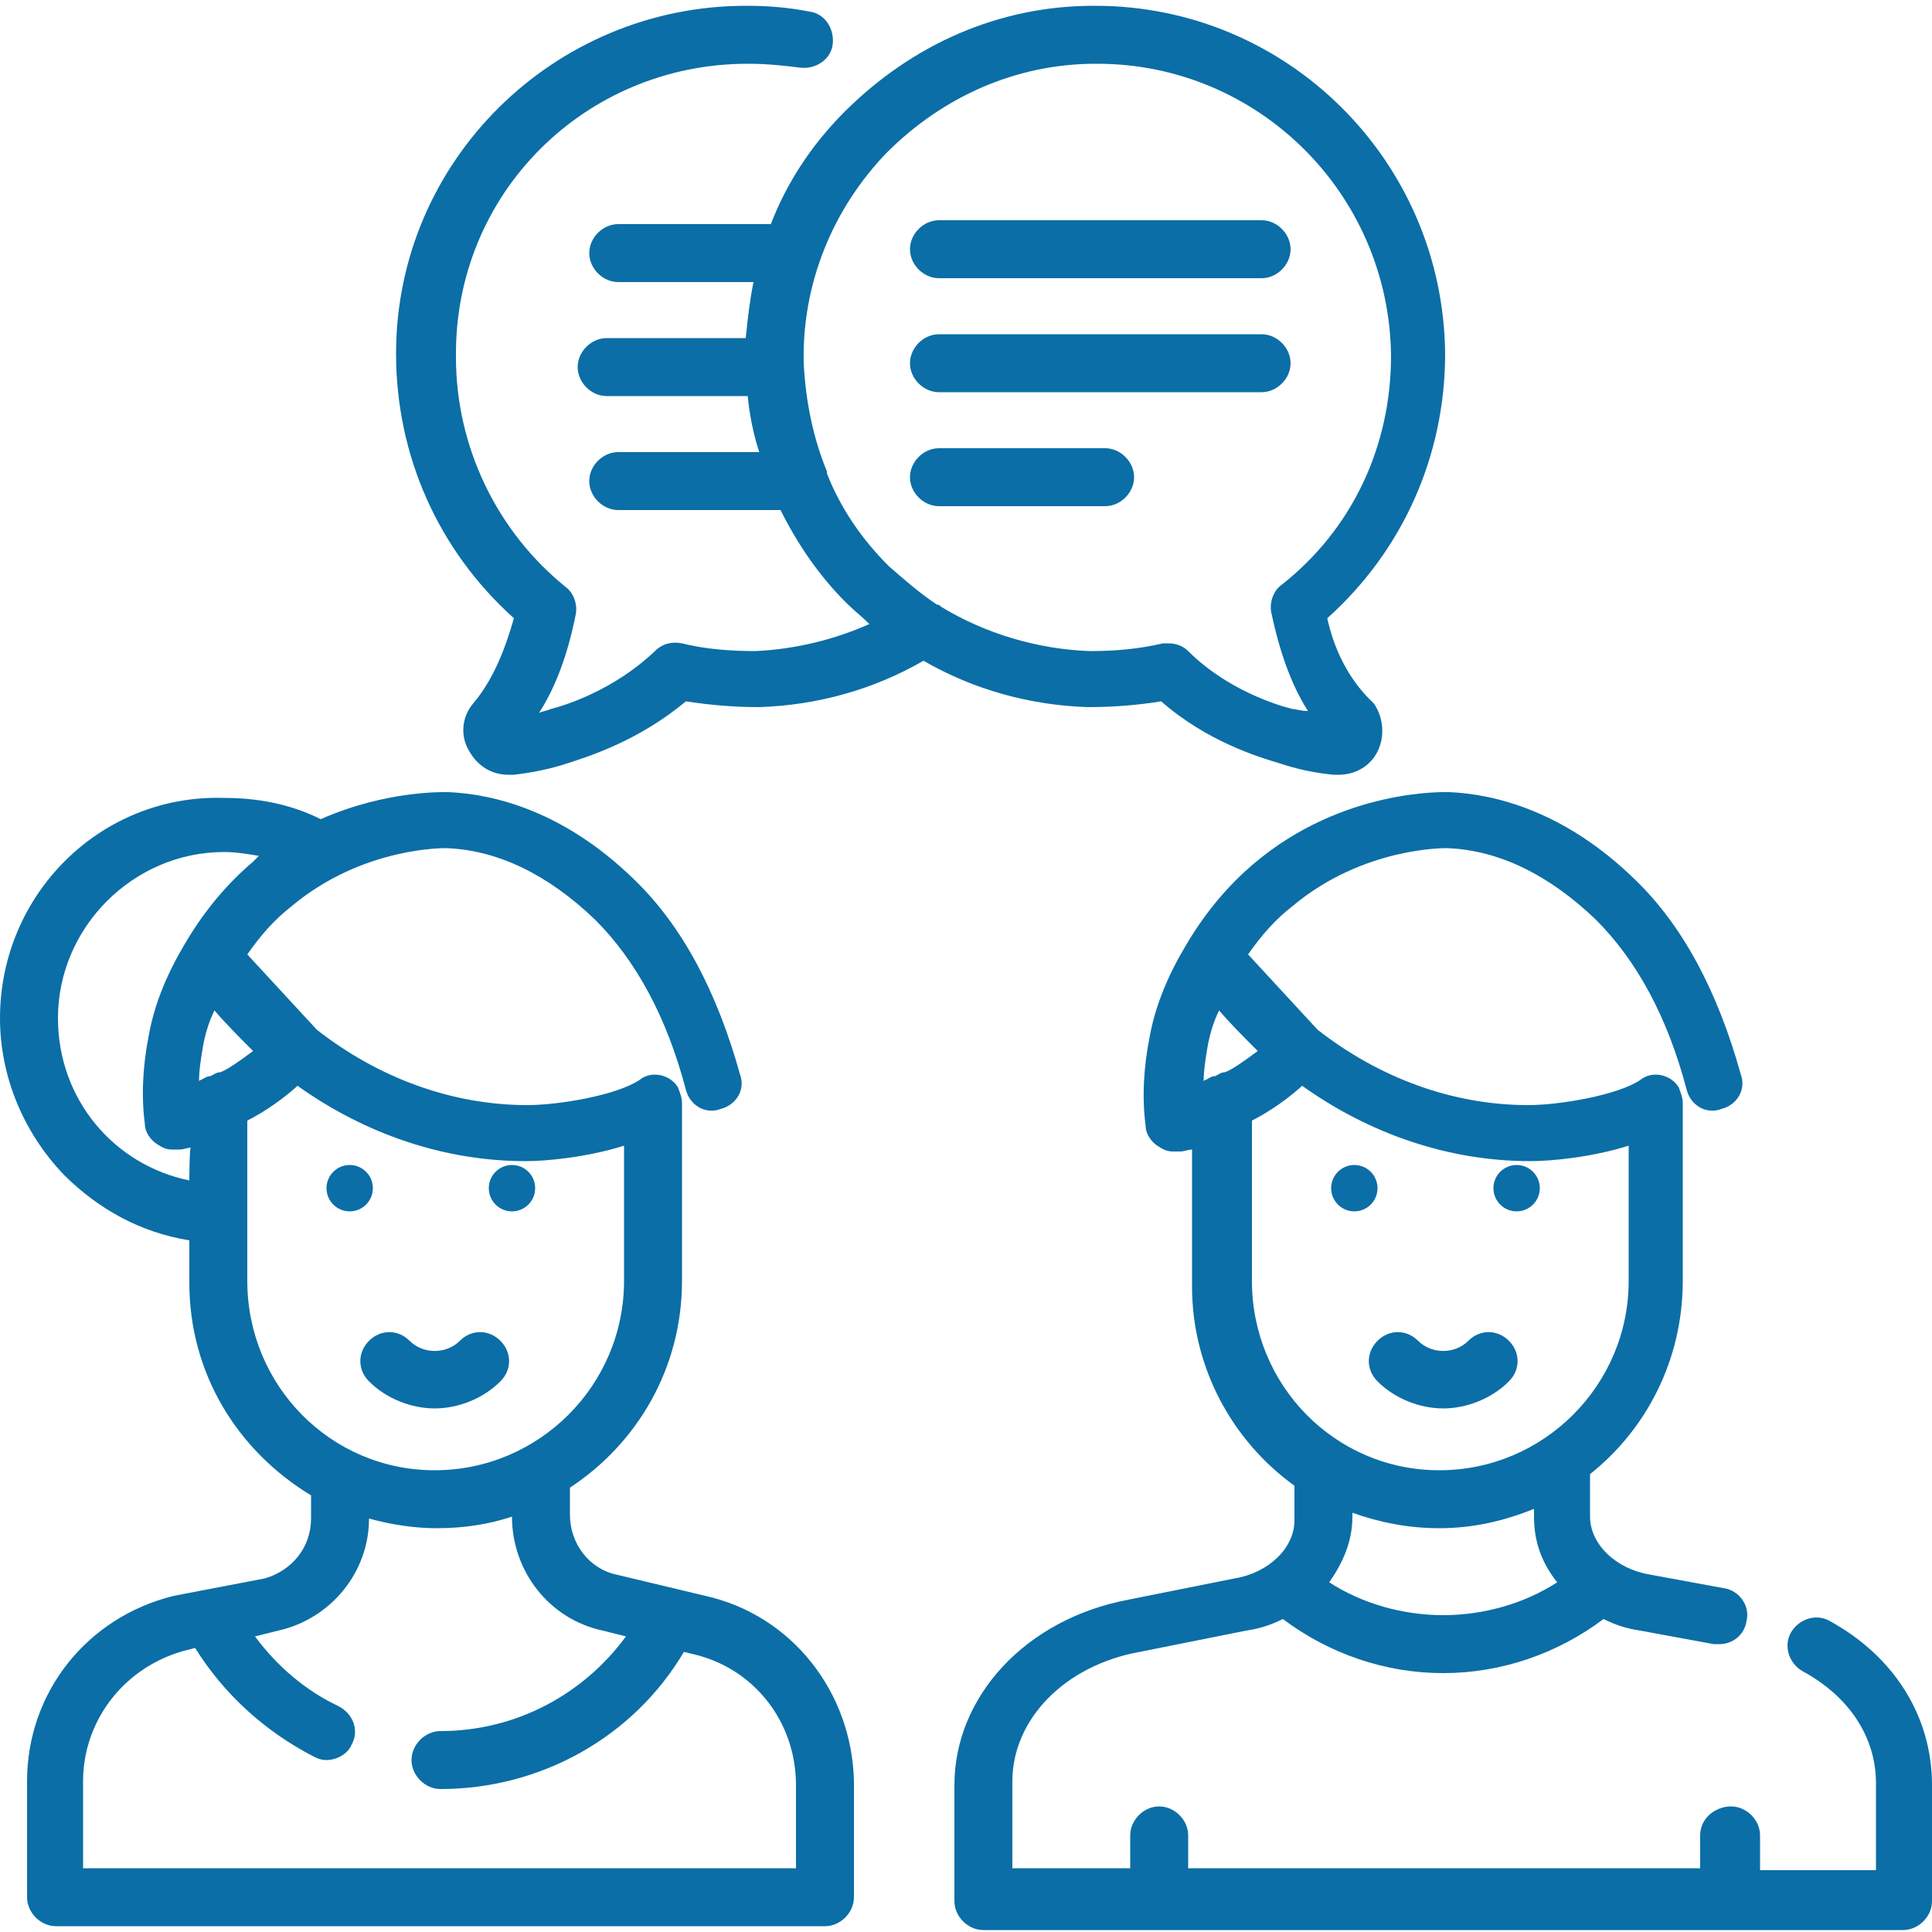 <?xml version="1.0" encoding="utf-8"?>
<svg xmlns="http://www.w3.org/2000/svg" xmlns:xlink="http://www.w3.org/1999/xlink" version="1.1" id="Layer_1" x="0px" y="0px" viewBox="0 0 100 100" style="enable-background:new 0 0 100 100;" xml:space="preserve" width="80" height="80">
<style type="text/css">
	.st0{fill:#0B6EA6;}
</style>
<g>
	<g>
		<g>
			<path class="st0" d="M36.5,82.6l-4.6-1.1c-1.4-0.3-2.4-1.6-2.4-3.1V77c3.5-2.3,5.8-6.2,5.8-10.7v-9.2c0,0,0,0,0,0v0c0,0,0,0,0,0     c0-0.3-0.1-0.5-0.2-0.8c-0.4-0.7-1.4-0.9-2-0.4c-1.2,0.8-4.2,1.3-5.8,1.3c-3.9,0-7.7-1.4-10.9-3.9l-3.6-3.9     c0.7-1,1.4-1.8,2.3-2.5c3.7-3.1,8-3,8-3c2.7,0.1,5.3,1.4,7.7,3.7c2.1,2.1,3.7,5,4.7,8.8c0.2,0.8,1,1.3,1.8,1c0.8-0.2,1.3-1,1-1.8     c-1.2-4.3-3-7.7-5.5-10.1c-3.6-3.5-7.2-4.4-9.6-4.5c-0.2,0-3.2-0.1-6.6,1.4c-1.6-0.8-3.3-1.1-5-1.1C5.2,41.1,0,46.3,0,52.7     c0,3,1.2,5.9,3.3,8.1c1.8,1.8,4,3,6.5,3.4v2.2c0,4.7,2.5,8.7,6.3,11v1.2c0,1.5-1,2.7-2.4,3.1L9,82.6c-4.5,1.1-7.6,5-7.6,9.6v6     c0,0.8,0.7,1.5,1.5,1.5h39.8c0.8,0,1.5-0.7,1.5-1.5v-6C44.1,87.6,41,83.6,36.5,82.6z M9.8,61.1C5.9,60.3,3,56.9,3,52.7     c0-4.7,3.9-8.6,8.6-8.6c0.6,0,1.2,0.1,1.8,0.2c-0.1,0.1-0.2,0.2-0.3,0.3c-1.3,1.1-2.5,2.5-3.5,4.2c0,0,0,0,0,0c0,0,0,0,0,0     c0,0,0,0,0,0c0,0,0,0,0,0c-0.9,1.5-1.6,3.1-1.9,4.8c-0.3,1.5-0.4,3.1-0.2,4.6c0,0.4,0.3,0.8,0.6,1c0.3,0.2,0.5,0.3,0.8,0.3     c0.1,0,0.2,0,0.4,0c0.2,0,0.4-0.1,0.6-0.1C9.8,59.2,9.8,61.1,9.8,61.1z M10.9,55.7c-0.2,0-0.3,0.1-0.5,0.2c0,0-0.1,0-0.1,0.1     c0-0.6,0.1-1.2,0.2-1.8c0.1-0.6,0.3-1.3,0.6-1.9c0.6,0.7,1.3,1.4,2,2.1c-0.8,0.6-1.4,1-1.7,1.1C11.2,55.5,11.1,55.6,10.9,55.7z      M12.8,66.3v-8.3c0,0,0,0,0,0c0.4-0.2,1.5-0.8,2.6-1.8c3.5,2.5,7.6,3.9,11.8,3.9c1.1,0,3.2-0.2,5.1-0.8v7c0,5.4-4.4,9.8-9.8,9.8     S12.8,71.7,12.8,66.3z M41.2,96.7L41.2,96.7H4.3v-4.5c0-3.2,2.2-6,5.4-6.8l0.4-0.1c1.5,2.4,3.6,4.3,6.1,5.6     c0.2,0.1,0.4,0.2,0.7,0.2c0.5,0,1.1-0.3,1.3-0.8c0.4-0.7,0.1-1.6-0.7-2c-1.7-0.8-3.2-2.1-4.3-3.6l1.2-0.3c2.7-0.6,4.7-3,4.7-5.8     c1.1,0.3,2.3,0.5,3.5,0.5c1.4,0,2.7-0.2,3.9-0.6v0c0,2.8,1.9,5.3,4.7,5.9l1.2,0.3c-2.2,3-5.7,4.9-9.6,4.9c-0.8,0-1.5,0.7-1.5,1.5     s0.7,1.5,1.5,1.5c5.2,0,10-2.7,12.6-7.1l0.4,0.1c3.2,0.7,5.4,3.5,5.4,6.8L41.2,96.7L41.2,96.7z"/>
		</g>
	</g>
	<g>
		<g>
			<circle class="st0" cx="18.1" cy="61.5" r="1.2"/>
		</g>
	</g>
	<g>
		<g>
			<circle class="st0" cx="26.5" cy="61.5" r="1.2"/>
		</g>
	</g>
	<g>
		<g>
			<g>
				<path class="st0" d="M23.8,69.4c-0.7,0.7-1.9,0.7-2.6,0c-0.6-0.6-1.5-0.6-2.1,0c-0.6,0.6-0.6,1.5,0,2.1c0.9,0.9,2.2,1.4,3.4,1.4      c1.2,0,2.5-0.5,3.4-1.4c0.6-0.6,0.6-1.5,0-2.1C25.3,68.8,24.4,68.8,23.8,69.4z"/>
				<path class="st0" d="M74.7,72.9c1.2,0,2.5-0.5,3.4-1.4c0.6-0.6,0.6-1.5,0-2.1s-1.5-0.6-2.1,0c-0.7,0.7-1.9,0.7-2.6,0      c-0.6-0.6-1.5-0.6-2.1,0c-0.6,0.6-0.6,1.5,0,2.1C72.2,72.4,73.5,72.9,74.7,72.9z"/>
				<path class="st0" d="M94.7,83.9c-0.7-0.4-1.6-0.1-2,0.6c-0.4,0.7-0.1,1.6,0.6,2c2.4,1.3,3.8,3.4,3.8,5.8v4.5h-6V95      c0-0.8-0.7-1.5-1.5-1.5S88,94.1,88,95v1.7H61.5V95c0-0.8-0.7-1.5-1.5-1.5c-0.8,0-1.5,0.7-1.5,1.5v1.7h-6.1v-4.5      c0-3.2,2.7-6,6.6-6.7l5.5-1.1c0.7-0.1,1.3-0.3,1.9-0.6c2.4,1.8,5.3,2.8,8.3,2.8c3,0,5.9-1,8.3-2.8c0.6,0.3,1.2,0.5,1.9,0.6      l3.8,0.7c0.1,0,0.2,0,0.3,0c0.7,0,1.3-0.5,1.4-1.2c0.2-0.8-0.4-1.6-1.2-1.7l-3.8-0.7c-1.8-0.3-3.1-1.6-3.1-3v-2.2      c2.9-2.3,4.8-5.9,4.8-10v-9.2c0,0,0,0,0,0v0c0,0,0,0,0,0c0-0.3-0.1-0.5-0.2-0.8c-0.4-0.7-1.4-0.9-2-0.4      c-1.2,0.8-4.2,1.3-5.8,1.3c-3.9,0-7.7-1.4-10.9-3.9l-3.6-3.9c0.7-1,1.4-1.8,2.3-2.5c3.7-3.1,8-3,8-3c2.7,0.1,5.3,1.4,7.7,3.7      c2.1,2.1,3.7,5,4.7,8.8c0.2,0.8,1,1.3,1.8,1c0.8-0.2,1.3-1,1-1.8c-1.2-4.3-3-7.7-5.5-10.1c-3.6-3.5-7.2-4.4-9.6-4.5      c-0.2,0-5.5-0.2-10.1,3.7c-1.3,1.1-2.5,2.5-3.5,4.2c0,0,0,0,0,0c0,0,0,0,0,0c0,0,0,0,0,0c0,0,0,0,0,0c-0.9,1.5-1.6,3.1-1.9,4.8      c-0.3,1.5-0.4,3.1-0.2,4.6c0,0.4,0.3,0.8,0.6,1c0.3,0.2,0.5,0.3,0.8,0.3c0.1,0,0.2,0,0.4,0c0.2,0,0.4-0.1,0.6-0.1v7.1      c0,4.2,2.1,8,5.3,10.3v1.8c0,1.4-1.3,2.7-3.1,3l-5.5,1.1c-5.3,1-9,5-9,9.6v6c0,0.8,0.7,1.5,1.5,1.5h47.6c0.8,0,1.5-0.7,1.5-1.5      v-6C100,88.8,98,85.7,94.7,83.9z M74.7,83.6c-2.1,0-4.2-0.6-5.9-1.7c0.7-1,1.2-2.1,1.2-3.4v-0.2c1.4,0.5,2.9,0.8,4.5,0.8      c1.8,0,3.4-0.4,4.9-1v0.4c0,1.3,0.4,2.4,1.2,3.4C78.9,83,76.8,83.6,74.7,83.6z M62.9,55.7c-0.2,0-0.3,0.1-0.5,0.2      c0,0-0.1,0-0.1,0.1c0-0.6,0.1-1.2,0.2-1.8c0.1-0.6,0.3-1.3,0.6-1.9c0.6,0.7,1.3,1.4,2,2.1c-0.8,0.6-1.4,1-1.7,1.1      C63.2,55.5,63.1,55.6,62.9,55.7z M64.8,66.3v-8.3c0,0,0,0,0,0c0.4-0.2,1.5-0.8,2.6-1.8c3.5,2.5,7.6,3.9,11.8,3.9      c1.1,0,3.2-0.2,5.1-0.8v7c0,5.4-4.4,9.8-9.8,9.8C69.1,76.1,64.8,71.7,64.8,66.3z"/>
			</g>
		</g>
	</g>
	<g>
		<g>
			<circle class="st0" cx="70.1" cy="61.5" r="1.2"/>
		</g>
	</g>
	<g>
		<g>
			<circle class="st0" cx="78.5" cy="61.5" r="1.2"/>
		</g>
	</g>
	<g>
		<g>
			<path class="st0" d="M68.7,32c3.9-3.5,6.1-8.4,6.1-13.7c-0.1-10-8.2-18-18.1-18c0,0-0.1,0-0.1,0c-4.9,0-9.4,2-12.9,5.5     c-1.7,1.7-3,3.7-3.8,5.8h-7.9c-0.8,0-1.5,0.7-1.5,1.5c0,0.8,0.7,1.5,1.5,1.5h7c-0.2,1-0.3,1.9-0.4,2.9h-7.2     c-0.8,0-1.5,0.7-1.5,1.5c0,0.8,0.7,1.5,1.5,1.5h7.3c0.1,1,0.3,2,0.6,2.9h-7.3c-0.8,0-1.5,0.7-1.5,1.5s0.7,1.5,1.5,1.5h8.4     c0.9,1.8,2,3.4,3.4,4.8c0.4,0.4,0.8,0.7,1.2,1.1c-1.8,0.8-3.8,1.3-5.9,1.4c-1.3,0-2.6-0.1-3.8-0.4c-0.5-0.1-1,0-1.4,0.4     c-2.1,2-4.6,2.8-5.4,3c-0.2,0.1-0.4,0.1-0.6,0.2c0.9-1.4,1.5-3.1,1.9-5.1c0.1-0.5-0.1-1.1-0.5-1.4c-3.6-2.9-5.7-7.3-5.7-11.9     C23.5,10,30.3,3.3,38.7,3.3c0,0,0.1,0,0.1,0c0.9,0,1.8,0.1,2.6,0.2c0.8,0.1,1.6-0.4,1.7-1.2c0.1-0.8-0.4-1.6-1.2-1.7     c-1-0.2-2.1-0.3-3.2-0.3c0,0-0.1,0-0.1,0c-9.9,0-18.1,8-18.1,18c0,5.3,2.2,10.2,6.1,13.7c-0.4,1.4-1,3.1-2.1,4.4     c-0.6,0.7-0.7,1.7-0.2,2.5c0.4,0.7,1.1,1.2,2,1.2c0.1,0,0.2,0,0.3,0c0.9-0.1,1.9-0.3,2.8-0.6c0.9-0.3,3.6-1.1,6.1-3.2     c1.3,0.2,2.5,0.3,3.8,0.3c3-0.1,5.9-0.9,8.5-2.4c2.6,1.5,5.5,2.3,8.5,2.4c1.3,0,2.6-0.1,3.8-0.3c2.4,2.1,5.1,2.9,6.1,3.2     c0.9,0.3,1.8,0.5,2.8,0.6c0.1,0,0.2,0,0.3,0c0.8,0,1.6-0.4,2-1.2c0.4-0.8,0.3-1.8-0.2-2.5C69.7,35.1,69,33.4,68.7,32z M66.9,36.7     c-0.8-0.2-3.4-1-5.4-3c-0.3-0.3-0.7-0.4-1-0.4c-0.1,0-0.2,0-0.3,0c-1.3,0.3-2.5,0.4-3.8,0.4c-2.7-0.1-5.4-0.9-7.7-2.3     c-0.1-0.1-0.1-0.1-0.2-0.1c-0.9-0.6-1.7-1.3-2.5-2c-1.4-1.4-2.5-3-3.2-4.8c0,0,0-0.1,0-0.1c-0.7-1.7-1.1-3.6-1.2-5.6     c-0.1-4.1,1.5-8,4.3-10.9c2.9-2.9,6.7-4.6,10.8-4.6c0,0,0.1,0,0.1,0c8.3,0,15.1,6.7,15.2,15.1c0,4.7-2,9-5.7,11.9     c-0.4,0.3-0.6,0.9-0.5,1.4c0.4,1.9,1,3.7,1.9,5.1C67.3,36.8,67.1,36.7,66.9,36.7z"/>
		</g>
	</g>
	<g>
		<g>
			<path class="st0" d="M65.3,11.4H48.6c-0.8,0-1.5,0.7-1.5,1.5c0,0.8,0.7,1.5,1.5,1.5h16.7c0.8,0,1.5-0.7,1.5-1.5     S66.1,11.4,65.3,11.4z"/>
		</g>
	</g>
	<g>
		<g>
			<path class="st0" d="M65.3,17.3H48.6c-0.8,0-1.5,0.7-1.5,1.5c0,0.8,0.7,1.5,1.5,1.5h16.7c0.8,0,1.5-0.7,1.5-1.5     S66.1,17.3,65.3,17.3z"/>
		</g>
	</g>
	<g>
		<g>
			<path class="st0" d="M57.2,23.2h-8.6c-0.8,0-1.5,0.7-1.5,1.5c0,0.8,0.7,1.5,1.5,1.5h8.6c0.8,0,1.5-0.7,1.5-1.5S58,23.2,57.2,23.2     z"/>
		</g>
	</g>
</g>
</svg>
